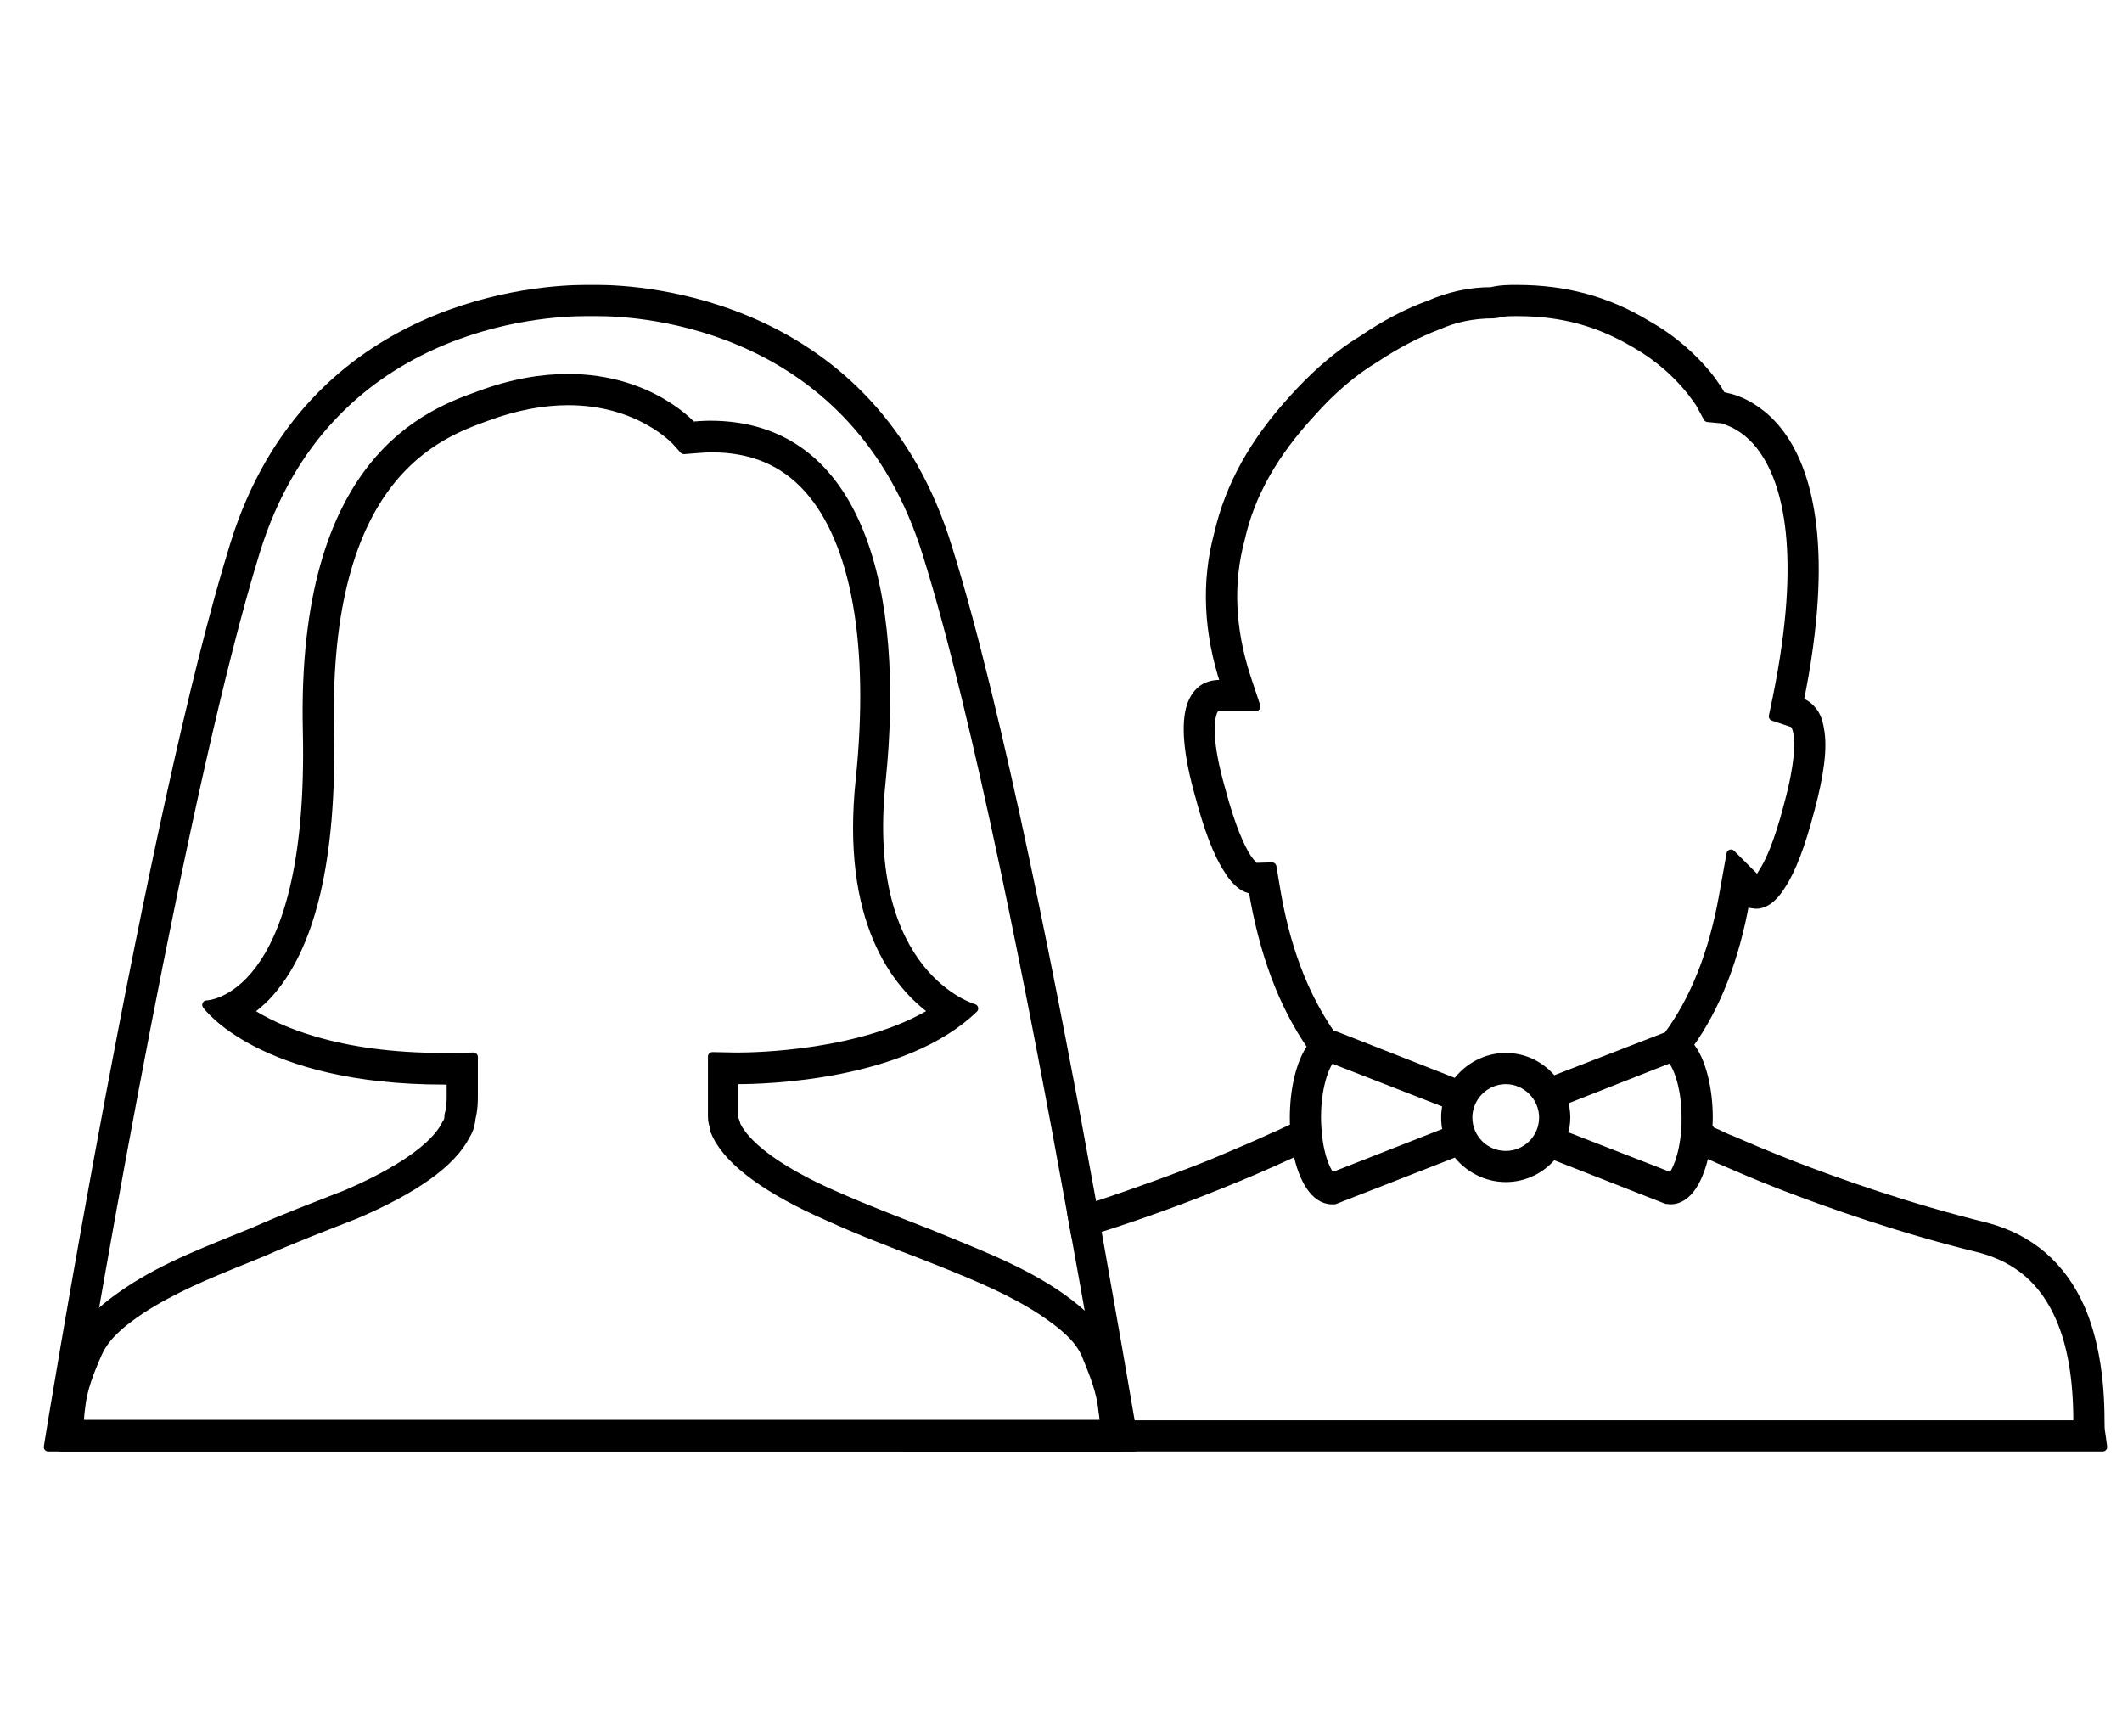 <svg width="44" height="36" viewBox="0 0 44 36" fill="none" xmlns="http://www.w3.org/2000/svg">
<path d="M43.563 29.732C43.545 29.64 43.545 29.557 43.545 29.465C43.545 28.532 43.406 27.748 43.139 27.129C42.751 26.252 42.095 25.68 41.182 25.44C39.566 25.043 38.108 24.526 37.157 24.157C36.64 23.954 36.225 23.779 35.929 23.649C35.782 23.594 35.671 23.538 35.597 23.502L35.486 23.455L35.477 23.446C35.459 23.419 35.44 23.4 35.412 23.363C35.412 23.354 35.412 23.354 35.412 23.354C35.422 23.289 35.422 23.234 35.422 23.169C35.422 22.588 35.283 21.969 35.015 21.665C35.578 20.889 35.975 19.874 36.188 18.665L36.262 18.729L36.409 18.748C36.594 18.748 36.769 18.619 36.935 18.351C37.148 18.028 37.342 17.511 37.526 16.809C37.729 16.061 37.803 15.498 37.729 15.12C37.702 14.954 37.655 14.825 37.572 14.732C37.498 14.64 37.415 14.585 37.305 14.548C37.951 11.391 37.48 9.84 36.972 9.092C36.686 8.668 36.354 8.455 36.123 8.345C35.994 8.289 35.883 8.252 35.819 8.243C35.8 8.234 35.772 8.234 35.754 8.225L35.699 8.215L35.68 8.188C35.662 8.16 35.643 8.123 35.615 8.077C35.551 7.985 35.468 7.855 35.339 7.708C35.108 7.44 34.72 7.052 34.139 6.729C33.335 6.24 32.459 6 31.462 6C31.277 6 31.111 6 30.926 6.046C30.474 6.046 30.031 6.148 29.634 6.323C29.191 6.48 28.702 6.738 28.259 7.043C27.659 7.403 27.151 7.902 26.828 8.262C26.006 9.157 25.498 10.071 25.268 11.068C25 12.055 25.046 13.108 25.406 14.188H25.314C25.175 14.188 25.055 14.215 24.954 14.28C24.843 14.354 24.76 14.474 24.705 14.621C24.575 15.009 24.631 15.637 24.871 16.486C25.055 17.178 25.249 17.695 25.462 18.018C25.628 18.295 25.812 18.434 25.979 18.434C26.2 19.754 26.597 20.825 27.206 21.701C26.966 22.015 26.837 22.606 26.837 23.169C26.837 23.234 26.837 23.308 26.846 23.372L26.726 23.428C26.643 23.465 26.542 23.52 26.403 23.575C26.108 23.714 25.674 23.898 25.148 24.12C24.511 24.378 23.634 24.701 22.655 25.025C22.517 25.071 22.369 25.117 22.222 25.154C22.249 25.311 22.277 25.468 22.305 25.615C22.452 25.569 22.6 25.523 22.738 25.477C23.763 25.154 24.668 24.812 25.323 24.545C25.858 24.332 26.292 24.139 26.597 24C26.708 23.954 26.8 23.908 26.865 23.871L26.874 23.88L26.902 23.871C27.012 24.434 27.262 24.877 27.622 24.877H27.668L30.197 23.889C30.428 24.203 30.806 24.415 31.222 24.415C31.619 24.415 31.969 24.231 32.2 23.945L34.554 24.868L34.637 24.877C34.997 24.877 35.237 24.443 35.348 23.898L35.486 23.963C35.56 23.991 35.643 24.037 35.745 24.074C36.04 24.203 36.465 24.388 36.991 24.591C37.951 24.96 39.437 25.486 41.071 25.883C41.846 26.095 42.382 26.557 42.714 27.314C42.963 27.877 43.083 28.597 43.083 29.465V29.538H18.714V30H43.6L43.563 29.732ZM30.012 23.465L27.612 24.406C27.52 24.332 27.363 24.018 27.317 23.502C27.308 23.4 27.299 23.289 27.299 23.169C27.299 22.449 27.511 22.015 27.603 21.942L27.76 22.006L30.012 22.883C29.985 22.975 29.975 23.068 29.975 23.169C29.975 23.271 29.985 23.372 30.012 23.465ZM31.222 23.954C30.788 23.954 30.437 23.603 30.437 23.169C30.437 22.745 30.788 22.385 31.222 22.385C31.655 22.385 32.006 22.745 32.006 23.169C32.006 23.603 31.655 23.954 31.222 23.954ZM31.222 21.923C30.806 21.923 30.428 22.135 30.197 22.459L27.705 21.48L27.622 21.462C27.612 21.462 27.612 21.462 27.603 21.462C27.031 20.64 26.643 19.625 26.44 18.36L26.375 17.972L26.025 17.982C26.025 17.982 25.96 17.945 25.849 17.779C25.72 17.575 25.526 17.169 25.314 16.366C25.028 15.369 25.083 14.945 25.139 14.778C25.157 14.723 25.185 14.686 25.203 14.668C25.231 14.659 25.268 14.649 25.342 14.649H26.043L25.84 14.04C25.517 13.043 25.471 12.083 25.72 11.169C25.923 10.255 26.403 9.406 27.178 8.566C27.603 8.086 28.055 7.698 28.517 7.422C28.932 7.145 29.385 6.905 29.828 6.738C30.16 6.591 30.538 6.508 30.963 6.508L31.046 6.498C31.166 6.462 31.305 6.462 31.462 6.462C32.394 6.462 33.16 6.674 33.917 7.126C34.434 7.422 34.785 7.772 34.988 8.012C35.099 8.142 35.172 8.252 35.228 8.326C35.255 8.363 35.265 8.391 35.292 8.437L35.412 8.658L35.717 8.686C35.754 8.695 35.828 8.723 35.929 8.769C36.105 8.852 36.363 9.018 36.585 9.351C37.046 10.025 37.462 11.455 36.852 14.455L36.769 14.852L37.157 14.982C37.185 14.991 37.203 15.009 37.212 15.018C37.231 15.037 37.258 15.092 37.277 15.194C37.314 15.415 37.314 15.84 37.083 16.689C36.871 17.511 36.677 17.908 36.548 18.102C36.502 18.185 36.465 18.221 36.437 18.249L35.892 17.705L35.735 18.581C35.523 19.763 35.135 20.741 34.582 21.48L32.2 22.403C31.969 22.108 31.619 21.923 31.222 21.923ZM34.951 23.446C34.951 23.455 34.951 23.455 34.951 23.455C34.905 24.009 34.739 24.341 34.655 24.406L32.403 23.529V23.52C32.449 23.409 32.468 23.299 32.468 23.169C32.468 23.049 32.449 22.929 32.412 22.819L34.498 21.997L34.646 21.942C34.748 22.034 34.96 22.459 34.96 23.169C34.96 23.271 34.96 23.363 34.951 23.446Z" fill="black" stroke="black" stroke-width="0.185" stroke-linejoin="round"/>
<path d="M11.782 8.308C13.249 8.308 13.997 9.12 14.025 9.148L14.182 9.323L14.412 9.305C14.532 9.295 14.643 9.286 14.754 9.286C15.594 9.286 16.249 9.563 16.757 10.126C17.745 11.225 18.123 13.366 17.837 16.154C17.523 19.099 18.594 20.419 19.369 20.972C17.902 21.886 15.603 21.914 15.317 21.914H15.243L14.772 21.905V22.375V23.068V23.151C14.772 23.234 14.791 23.317 14.819 23.382V23.437L14.865 23.538C15.142 24.102 15.945 24.683 17.172 25.218C17.819 25.514 18.474 25.763 19.102 26.003L19.499 26.16C20.256 26.465 20.976 26.76 21.622 27.185C22.046 27.471 22.369 27.738 22.517 28.08C22.674 28.468 22.831 28.837 22.868 29.243C22.886 29.345 22.895 29.446 22.895 29.529H12.326H12.197H1.646C1.646 29.428 1.656 29.308 1.674 29.178C1.711 28.8 1.859 28.431 2.025 28.052C2.182 27.702 2.496 27.434 2.92 27.148C3.576 26.723 4.286 26.428 5.043 26.123L5.449 25.957C6.077 25.68 6.723 25.431 7.36 25.182C8.597 24.655 9.372 24.102 9.659 23.529C9.742 23.4 9.76 23.262 9.769 23.178C9.816 22.985 9.816 22.837 9.816 22.708V22.385V21.914L9.345 21.923H9.206C6.991 21.923 5.754 21.369 5.145 20.972C5.265 20.889 5.385 20.788 5.514 20.659C6.446 19.68 6.889 17.825 6.834 15.139C6.714 9.849 9.077 9 10.102 8.631C10.683 8.418 11.246 8.308 11.782 8.308ZM11.782 7.846C11.246 7.846 10.637 7.939 9.945 8.197C8.92 8.566 6.243 9.508 6.372 15.148C6.502 20.797 4.286 20.834 4.286 20.834C4.286 20.834 5.403 22.394 9.206 22.394C9.252 22.394 9.308 22.394 9.354 22.394V22.717C9.354 22.837 9.354 22.966 9.308 23.123C9.308 23.16 9.308 23.243 9.262 23.289C9.216 23.372 9.003 23.982 7.176 24.766C6.539 25.015 5.902 25.255 5.256 25.542C4.36 25.911 3.465 26.234 2.662 26.769C2.237 27.055 1.812 27.378 1.6 27.877C1.434 28.283 1.259 28.698 1.212 29.142C1.166 29.428 1.166 29.714 1.259 30C4.923 30 8.542 30 12.197 30C12.243 30 12.28 30 12.326 30C15.991 30 19.609 30 23.265 30C23.348 29.751 23.348 29.465 23.311 29.178C23.265 28.726 23.099 28.32 22.923 27.914C22.711 27.425 22.286 27.092 21.862 26.806C21.049 26.271 20.154 25.948 19.268 25.578C18.631 25.329 17.994 25.089 17.348 24.803C15.557 24.028 15.308 23.409 15.262 23.326C15.262 23.289 15.216 23.206 15.216 23.16C15.216 23.123 15.216 23.123 15.216 23.077V22.385C15.216 22.385 15.243 22.385 15.299 22.385C15.834 22.385 18.732 22.32 20.191 20.908C20.191 20.908 17.846 20.252 18.271 16.2C18.677 12.268 17.828 8.815 14.726 8.815C14.606 8.815 14.477 8.825 14.348 8.834C14.366 8.852 13.499 7.846 11.782 7.846Z" fill="black" stroke="black" stroke-width="0.185" stroke-linejoin="round"/>
<path d="M23.449 29.538C23.329 28.828 23.071 27.341 22.738 25.477C22.711 25.329 22.683 25.181 22.655 25.025C21.88 20.732 20.698 14.705 19.655 11.372C18.086 6.231 13.249 6 12.391 6C12.308 6 12.261 6 12.261 6C12.261 6 12.215 6 12.132 6C11.265 6 6.437 6.231 4.868 11.28C3.132 16.846 1 29.991 1 30H23.523C23.523 30 23.495 29.834 23.449 29.538ZM1.545 29.538C1.969 27.018 3.806 16.246 5.302 11.418C6.769 6.702 11.246 6.462 12.132 6.462H12.4C13.286 6.462 17.754 6.702 19.231 11.511C20.265 14.815 21.446 20.861 22.221 25.154C22.249 25.311 22.277 25.468 22.305 25.615C22.628 27.378 22.868 28.8 22.988 29.538H1.545Z" fill="black" stroke="black" stroke-width="0.185" stroke-linejoin="round"/>
</svg>
